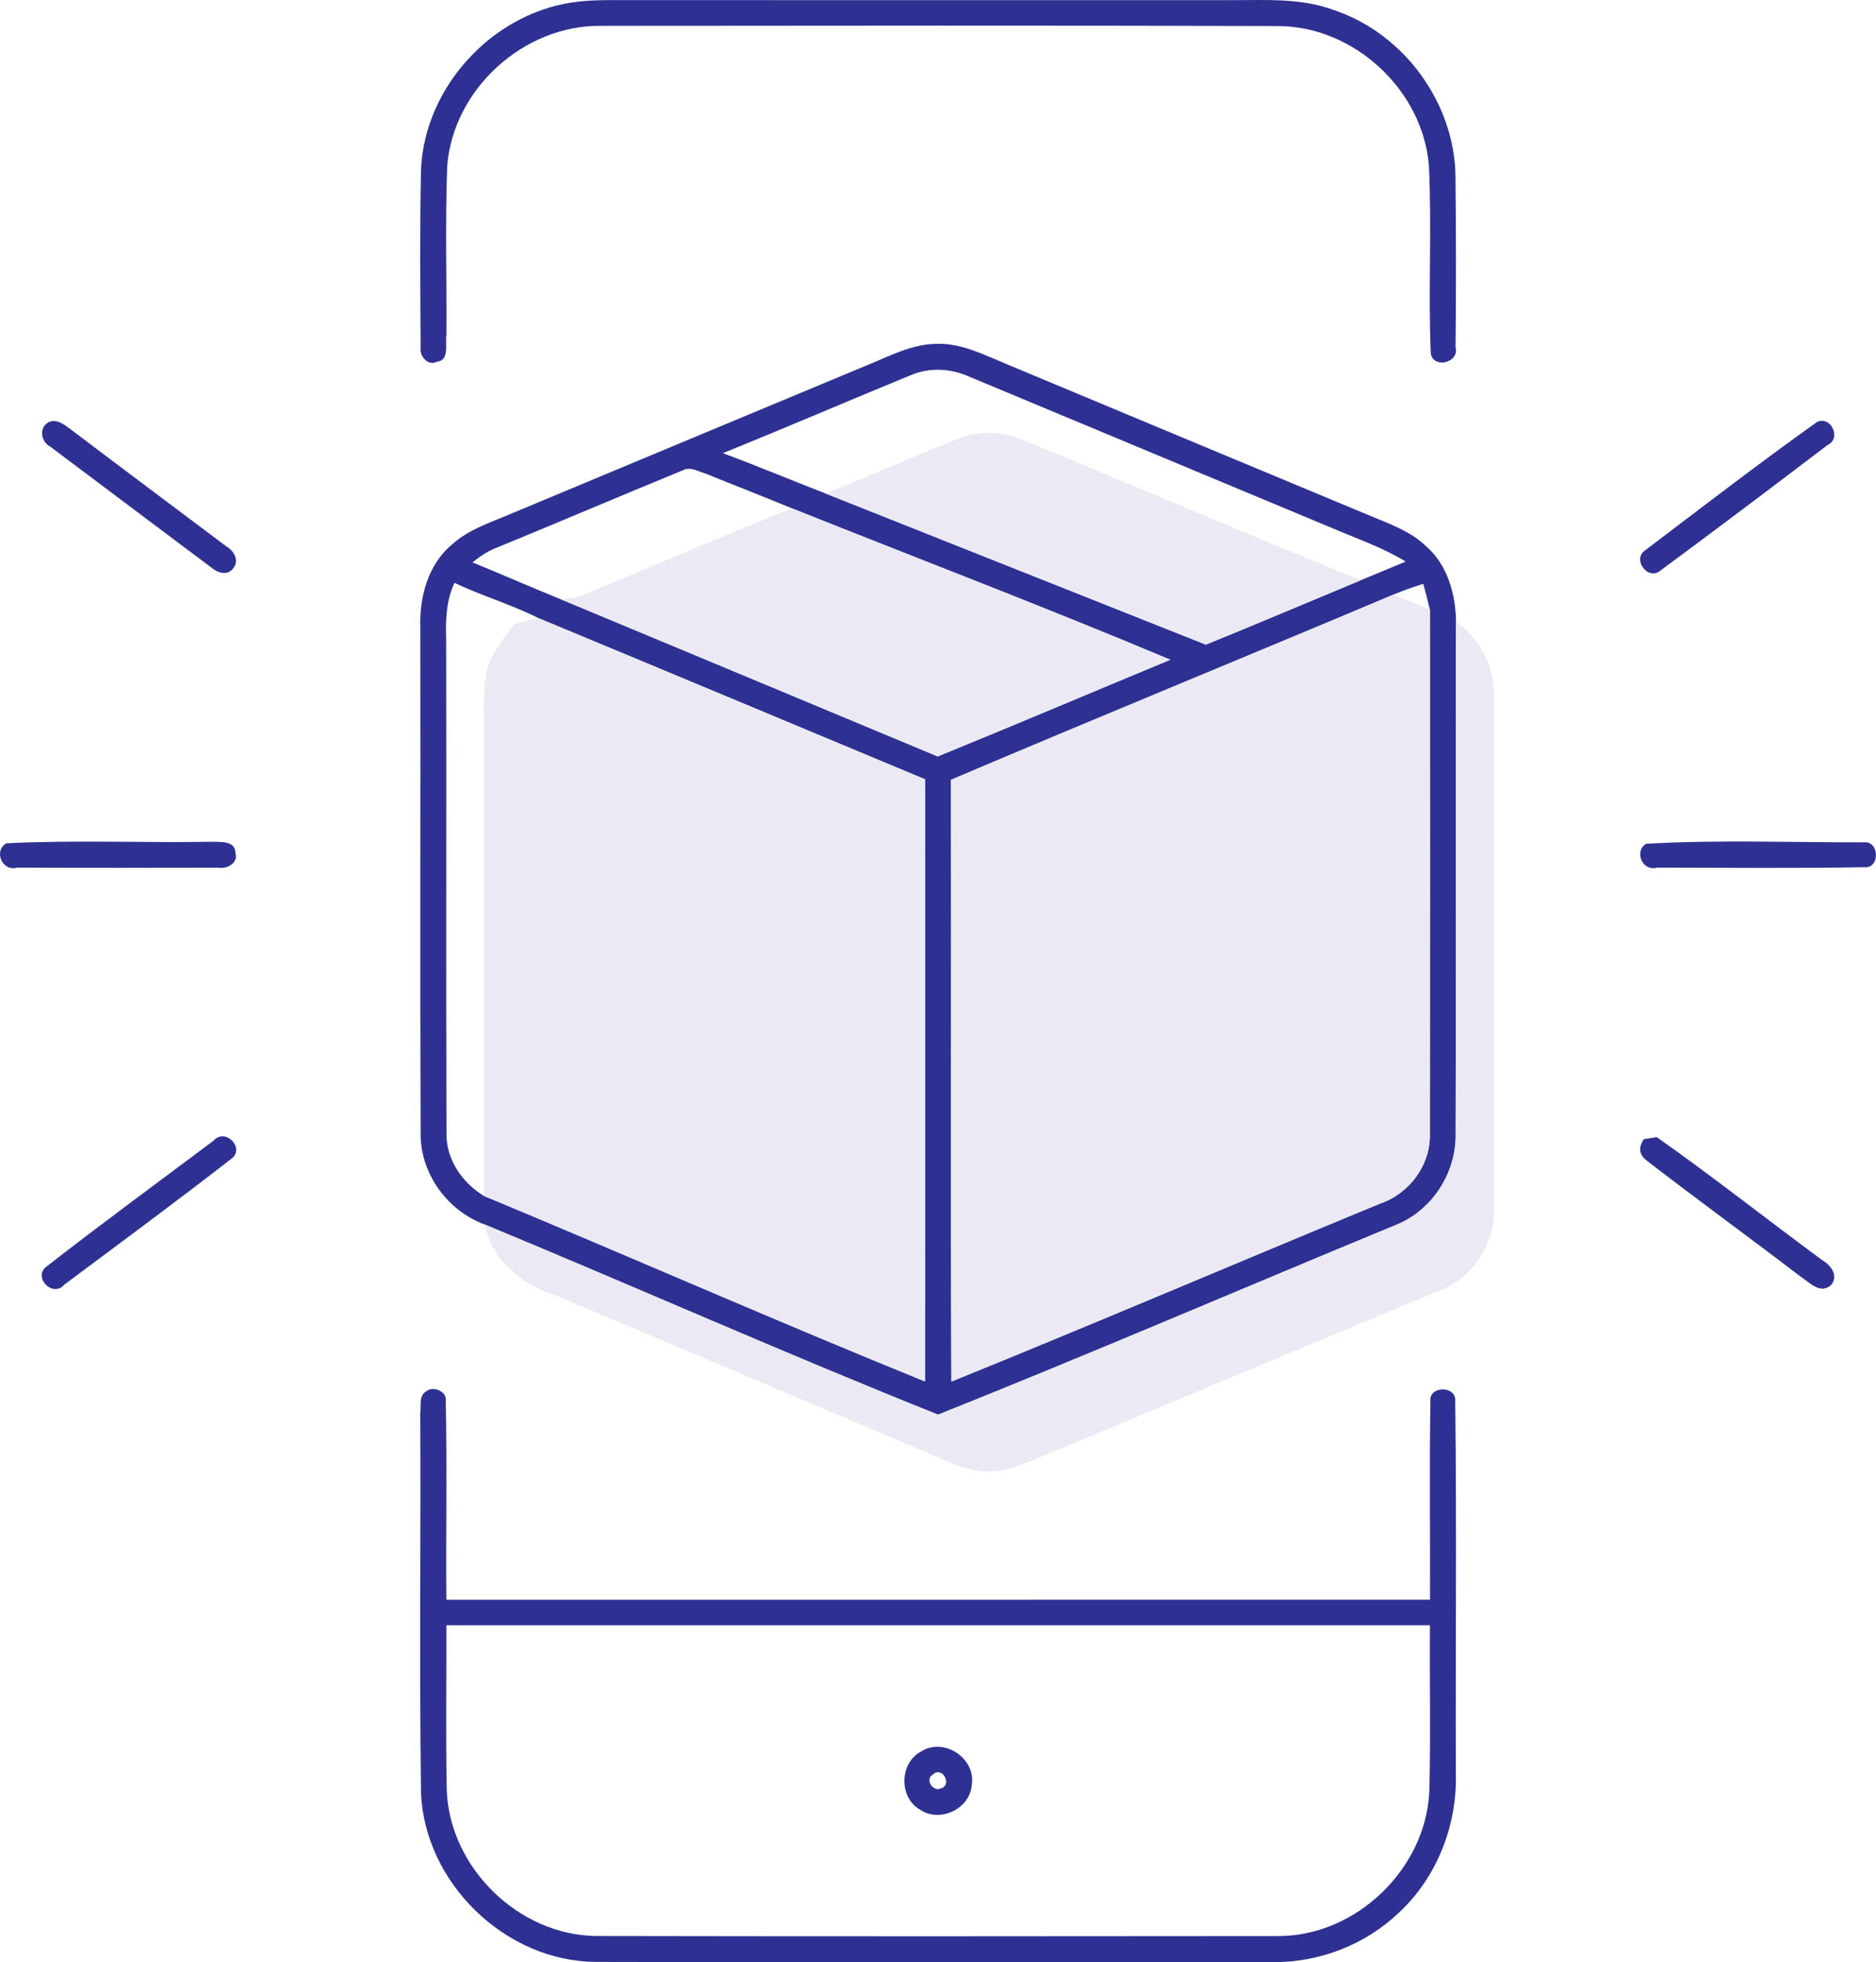 <svg width="350" height="366" viewBox="0 0 350 366" fill="none" xmlns="http://www.w3.org/2000/svg">
<path d="M108.044 0.289C109.852 0.084 111.683 0.039 113.503 0.016C152.157 0.039 190.811 0.028 229.465 0.028C236.004 0.05 242.737 -0.439 248.98 1.915C261.944 6.305 271.395 19.212 271.543 32.914C271.656 43.524 271.668 54.145 271.554 64.743C272.384 67.723 267.21 68.882 266.925 65.789C266.448 54.145 267.142 42.455 266.584 30.822C265.402 16.789 252.71 4.997 238.631 4.861C196.486 4.735 154.352 4.792 112.206 4.826C97.73 4.588 84.447 16.676 83.423 31.129C83.059 41.568 83.344 52.03 83.287 62.48C83.002 64.106 83.946 67.279 81.479 67.472C79.83 68.348 78.181 66.358 78.476 64.789C78.419 53.758 78.306 42.705 78.545 31.675C79.193 15.914 92.362 1.927 108.044 0.289Z" fill="#2E3192"/>
<path d="M161.414 68.268C165.77 66.529 170.08 64.118 174.902 64.129C179.45 64.027 183.579 66.187 187.684 67.87C210.178 77.263 232.684 86.656 255.189 96.026C259.033 97.641 263.15 99.017 266.186 101.997C270.087 105.453 271.577 110.889 271.645 115.938C271.554 147.744 271.679 179.562 271.577 211.368C271.77 218.737 267.153 225.901 260.239 228.562C231.819 240.309 203.56 252.465 175.015 263.871C146.63 252.533 118.7 240.104 90.463 228.414C83.503 225.867 78.442 218.965 78.476 211.493C78.351 180.006 78.476 148.506 78.42 117.007C78.226 111.355 79.875 105.215 84.39 101.508C87.574 98.653 91.737 97.38 95.592 95.719C117.529 86.554 139.466 77.411 161.414 68.268ZM169.784 70.031C158.127 74.819 146.539 79.799 134.86 84.53C141.319 86.918 147.676 89.59 154.102 92.081C177.722 101.485 201.353 110.844 224.973 120.237C234.64 116.313 244.238 112.231 253.87 108.228C256.668 107.068 259.454 105.908 262.252 104.748C258.078 102.19 253.438 100.586 248.957 98.676C226.213 89.181 203.457 79.708 180.724 70.213C177.267 68.678 173.275 68.507 169.784 70.031ZM127.388 87.725C115.857 92.444 104.405 97.346 92.885 102.065C91.145 102.713 89.576 103.714 88.166 104.908C93.715 107.159 99.219 109.604 104.758 111.833C128.162 121.567 151.554 131.347 174.947 141.092C189.447 135.179 203.878 129.049 218.343 123.057C194.985 113.243 171.285 104.214 147.756 94.821C142.445 92.615 137.089 90.557 131.767 88.385C130.368 88.01 128.833 86.941 127.388 87.725ZM83.241 119.35C83.31 150.041 83.196 180.733 83.298 211.414C83.23 216.281 86.232 220.613 90.292 223.07C117.767 234.487 145.004 246.495 172.57 257.673C172.65 220.238 172.582 182.803 172.604 145.368C148.598 135.361 124.534 125.286 100.55 115.335C95.466 112.765 89.94 111.162 84.788 108.717C83.219 112.049 83.116 115.733 83.241 119.35ZM259.943 110.923C232.468 122.511 204.856 133.791 177.415 145.459C177.506 182.871 177.347 220.284 177.494 257.696C204.242 246.859 230.773 235.51 257.464 224.503C262.923 222.66 266.948 217.282 266.755 211.448C266.8 178.868 266.789 146.289 266.766 113.709C266.38 112.094 265.97 110.491 265.538 108.899C263.65 109.49 261.774 110.15 259.943 110.923Z" fill="#2E3192"/>
<path d="M9.151 78.707C10.903 78.048 12.29 79.492 13.598 80.391C23.116 87.611 32.703 94.741 42.245 101.928C43.655 102.736 44.724 104.578 43.495 106.033C42.415 107.5 40.482 106.795 39.367 105.817C29.383 98.312 19.386 90.852 9.413 83.336C7.605 82.426 7.173 79.708 9.151 78.707Z" fill="#2E3192"/>
<path d="M339.014 78.696C341.664 77.536 343.597 81.823 340.947 83.017C330.633 90.864 320.284 98.676 309.856 106.363C307.502 108.478 304.386 104.316 306.967 102.622C317.589 94.571 328.165 86.429 339.014 78.696Z" fill="#2E3192"/>
<path d="M1.191 157.296C13.95 156.66 26.767 157.228 39.561 157.012C41.119 157.046 43.939 156.819 43.928 159.093C44.53 160.97 42.336 162.141 40.743 161.845C28.223 161.879 15.69 161.891 3.17 161.834C0.395 162.618 -1.254 158.695 1.191 157.296Z" fill="#2E3192"/>
<path d="M307.081 157.387C320.568 156.614 334.204 157.149 347.736 157.115C350.693 156.819 350.796 162.05 347.793 161.754C334.92 161.993 322.024 161.845 309.139 161.834C306.444 162.596 304.795 158.866 307.081 157.387Z" fill="#2E3192"/>
<path d="M39.868 212.744C42.006 210.288 45.781 214.154 43.211 216.099C32.931 224.093 22.434 231.826 11.994 239.615C9.822 242.151 6.047 238.194 8.674 236.249C18.943 228.244 29.451 220.545 39.868 212.744Z" fill="#2E3192"/>
<path d="M306.683 212.483C307.286 212.392 308.491 212.187 309.094 212.096C319.568 219.476 329.632 227.436 339.947 235.033C341.516 235.954 343.063 237.841 341.664 239.649C339.583 241.56 337.57 239.149 335.818 238.035C326.368 230.802 316.724 223.82 307.308 216.542C305.796 215.439 305.591 214.086 306.683 212.483Z" fill="#2E3192"/>
<path d="M79.523 259.516C80.853 258.413 83.48 259.55 83.162 261.415C83.423 273.741 83.162 286.068 83.275 298.395C144.447 298.384 205.618 298.406 266.789 298.384C266.846 286.045 266.653 273.696 266.869 261.369C266.505 258.481 271.713 258.39 271.497 261.312C271.781 284.465 271.531 307.629 271.611 330.793C271.884 340.379 268.142 350.056 261.103 356.652C254.825 362.701 246.137 366.101 237.426 365.976C195.315 365.965 153.192 366.056 111.081 365.942C94.227 365.806 79.181 351.17 78.545 334.329C78.226 310.779 78.522 287.205 78.408 263.643C78.602 262.29 78.078 260.346 79.523 259.516ZM83.355 334.113C84.003 348.441 96.729 360.87 111.081 361.109C153.59 361.189 196.099 361.166 238.609 361.121C253.063 361.064 266.004 348.578 266.664 334.159C266.937 323.833 266.698 313.496 266.778 303.16C205.606 303.148 144.447 303.16 83.275 303.16C83.31 313.474 83.139 323.799 83.355 334.113Z" fill="#2E3192"/>
<path d="M171.854 326.699C176.084 323.958 182.146 328.007 181.293 332.942C180.974 337.434 175.288 340.072 171.615 337.525C167.657 335.25 167.805 328.791 171.854 326.699ZM174.003 331.02C172.479 331.964 174.174 334.318 175.527 333.579C177.744 332.987 175.8 329.28 174.003 331.02Z" fill="#2E3192"/>
<path d="M178.586 81.88C182.43 80.322 186.831 80.391 190.652 81.983C211.747 90.67 232.718 99.654 253.87 108.228C244.238 112.231 234.64 116.313 224.973 120.237C201.353 110.844 177.722 101.485 154.102 92.081C162.267 88.692 170.398 85.212 178.586 81.88Z" fill="#EAE9F4"/>
<path d="M109.363 110.73C122.168 105.465 134.883 99.95 147.756 94.821C171.285 104.214 194.985 113.243 218.343 123.057C203.878 129.049 189.447 135.179 174.947 141.092C151.554 131.347 128.162 121.567 104.758 111.833C106.338 111.674 107.885 111.344 109.363 110.73Z" fill="#EAE9F4"/>
<path d="M177.415 145.459C204.856 133.791 232.468 122.511 259.943 110.923C262.217 111.833 264.492 112.765 266.766 113.709C266.789 146.289 266.8 178.868 266.755 211.448C266.948 217.282 262.922 222.66 257.464 224.503C230.773 235.51 204.242 246.859 177.494 257.696C177.346 220.284 177.506 182.871 177.415 145.459Z" fill="#EAE9F4"/>
<path d="M95.899 116.484C97.411 115.984 98.958 115.563 100.55 115.335C124.534 125.286 148.598 135.361 172.604 145.368C172.582 182.803 172.65 220.238 172.57 257.673C145.004 246.495 117.767 234.487 90.292 223.07C90.303 194.186 90.303 165.291 90.292 136.396C90.349 132.586 89.985 128.708 90.883 124.967C91.691 121.703 94.022 119.168 95.899 116.484Z" fill="#EAE9F4"/>
<path d="M271.645 115.938C275.989 119.02 278.821 124.137 278.696 129.516C278.753 161.345 278.707 193.185 278.718 225.014C279.06 231.667 275 238.262 268.722 240.639C244.227 250.873 219.719 261.062 195.224 271.297C191.63 272.775 187.979 274.64 183.988 274.446C180.155 274.367 176.732 272.502 173.275 271.08C150.155 261.278 127.036 251.476 103.905 241.708C97.57 239.763 91.782 235.215 90.463 228.414C118.7 240.104 146.63 252.533 175.015 263.871C203.559 252.465 231.819 240.309 260.239 228.562C267.153 225.901 271.77 218.737 271.577 211.368C271.679 179.562 271.554 147.744 271.645 115.938Z" fill="#EAE9F4"/>
</svg>
